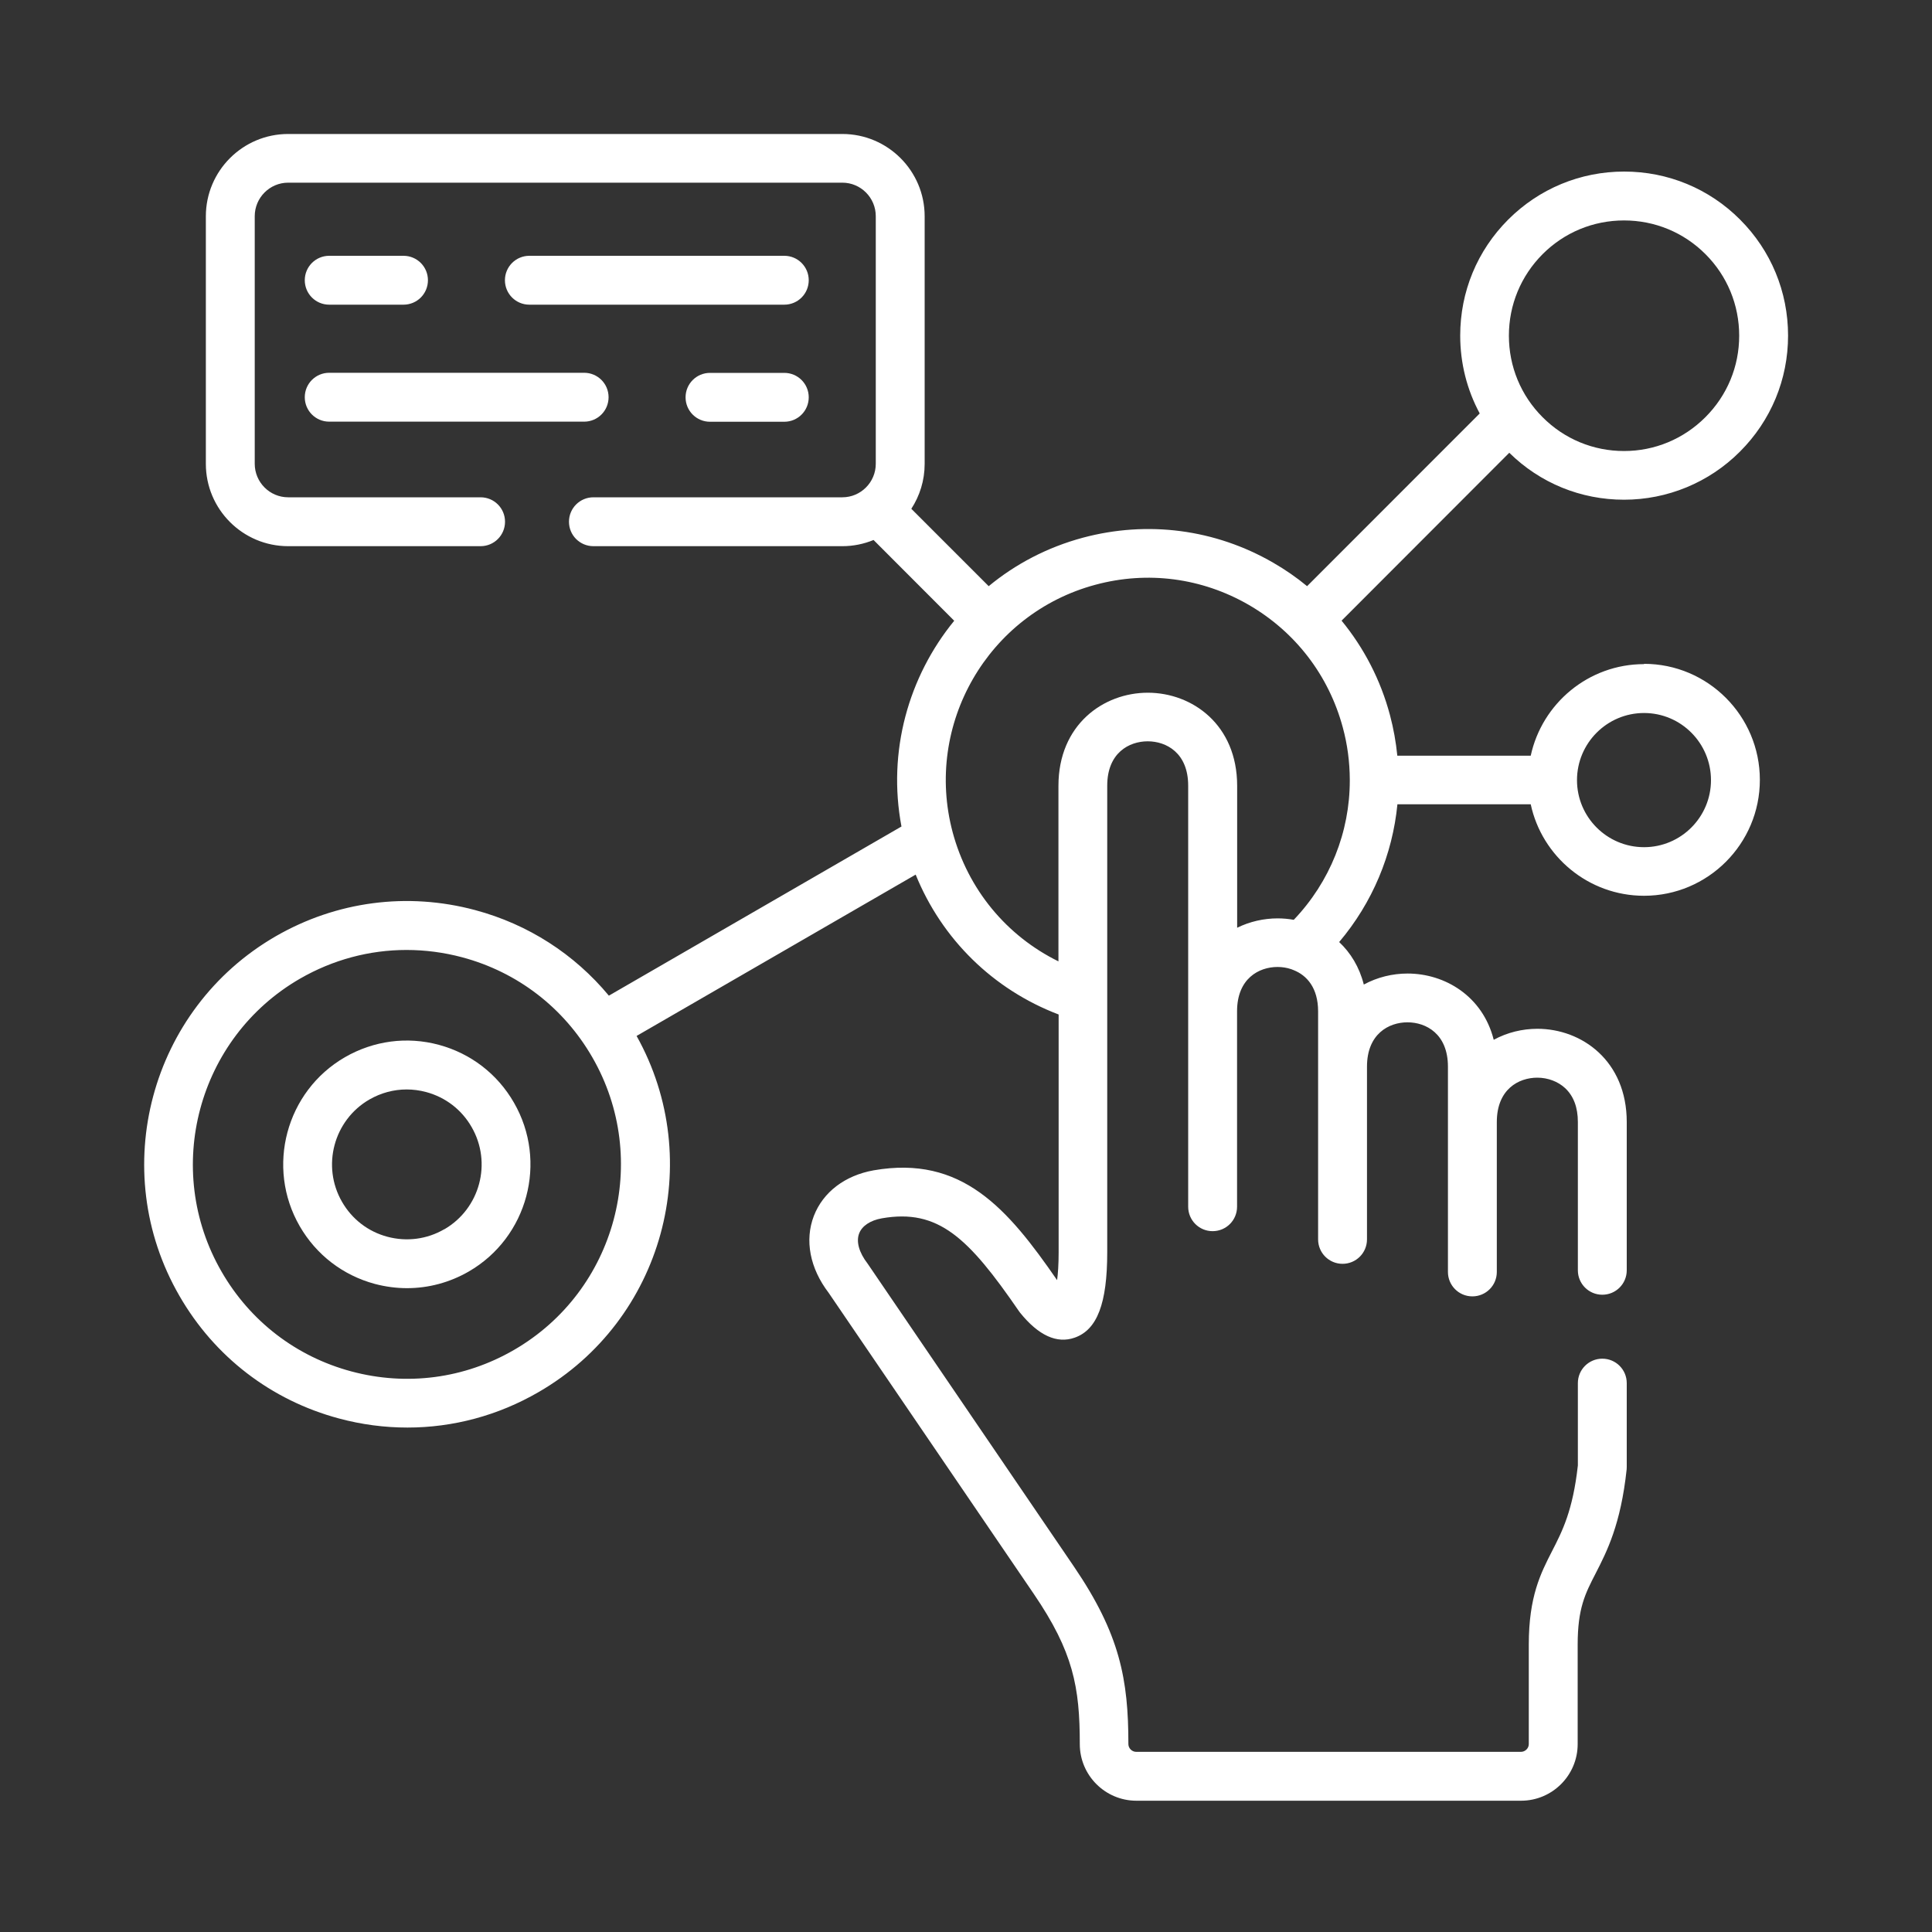 <?xml version="1.0" encoding="UTF-8"?>
<svg id="Capa_1" data-name="Capa 1" xmlns="http://www.w3.org/2000/svg" viewBox="0 0 200 200">
  <rect x="0" y="0" width="200" height="200" fill="#333333" stroke="none"/>
  <defs>
    <style>
      .cls-1 {
        fill: #fff;
        stroke-width: 0px;
      }
    </style>
  </defs>
  <path class="cls-1" d="M81.19,26.48h-26.39c-1.4,0-2.53,1.13-2.53,2.53s1.13,2.53,2.53,2.53h26.39c1.4,0,2.53-1.13,2.53-2.53s-1.13-2.53-2.53-2.53Z"/>
  <path class="cls-1" d="M34.08,31.54h7.69c1.4,0,2.53-1.13,2.53-2.53s-1.13-2.53-2.53-2.53h-7.69c-1.4,0-2.53,1.13-2.53,2.53s1.13,2.53,2.53,2.53Z"/>
  <path class="cls-1" d="M34.08,43.65h26.39c1.4,0,2.53-1.13,2.53-2.53s-1.13-2.53-2.53-2.53h-26.39c-1.4,0-2.53,1.13-2.53,2.53s1.13,2.53,2.53,2.53Z"/>
  <path class="cls-1" d="M81.19,38.6h-7.69c-1.4,0-2.53,1.13-2.53,2.53s1.13,2.53,2.53,2.53h7.69c1.4,0,2.53-1.13,2.53-2.53s-1.13-2.53-2.53-2.53Z"/>
  <path class="cls-1" d="M170.19,68.75c-5.75,0-10.56,4.07-11.73,9.48h-13.81c-.14-1.4-.39-2.81-.76-4.2-.97-3.64-2.69-6.95-5.01-9.78l17.36-17.38c3.19,3.14,7.4,4.86,11.88,4.86s8.8-1.77,12-4.98c3.21-3.21,4.98-7.47,4.98-12.01s-1.77-8.81-4.97-12.01c-3.2-3.21-7.47-4.97-12-4.97s-8.8,1.77-12,4.97c-3.21,3.21-4.97,7.47-4.97,12.01,0,2.86.7,5.61,2.02,8.06-.02.02-.03.03-.05.05l-17.82,17.83c-1.09-.9-2.26-1.71-3.51-2.43-6-3.47-13-4.38-19.69-2.59-3.69.99-6.99,2.73-9.76,5.02l-8.01-8.01c.87-1.34,1.38-2.93,1.38-4.65v-25.63c0-4.7-3.82-8.52-8.52-8.52H29.83c-4.7,0-8.52,3.82-8.52,8.52v25.63c0,4.7,3.82,8.52,8.52,8.52h19.92c1.4,0,2.53-1.13,2.53-2.53s-1.13-2.53-2.53-2.53h-19.92c-1.91,0-3.46-1.56-3.46-3.47v-25.63c0-1.91,1.55-3.47,3.46-3.47h57.37c1.91,0,3.46,1.56,3.46,3.47v25.63c0,1.91-1.55,3.47-3.46,3.47h-25.77c-1.4,0-2.53,1.13-2.53,2.53s1.13,2.53,2.53,2.53h25.77c1.14,0,2.23-.23,3.23-.64l8.35,8.36c-4.73,5.78-6.93,13.53-5.46,21.3l-30.29,17.51s0,0,0,0c-3.57-4.3-8.35-7.39-13.85-8.86-7.02-1.88-14.36-.91-20.65,2.72-13,7.52-17.47,24.21-9.96,37.21,3.63,6.31,9.5,10.82,16.52,12.7,2.34.63,4.72.94,7.09.94,4.72,0,9.38-1.24,13.57-3.67,12.89-7.44,17.39-23.91,10.15-36.87l28.89-16.7c2.71,6.68,8.02,11.9,14.8,14.48v24.62c0,1.27-.07,2.21-.16,2.88-5.14-7.45-9.88-12.95-18.98-11.37-2.98.53-5.24,2.25-6.2,4.72-.97,2.52-.41,5.42,1.53,7.96l21.25,31.19c4.07,5.98,4.75,9.62,4.75,15.53,0,3.23,2.63,5.86,5.86,5.86h39.82c3.23,0,5.86-2.63,5.86-5.86v-10.31c0-3.75.78-5.27,1.87-7.38,1.15-2.25,2.59-5.04,3.2-10.75,0-.09.01-.18.01-.27v-8.66c0-1.4-1.13-2.53-2.53-2.53s-2.53,1.13-2.53,2.53v8.52c-.52,4.68-1.61,6.8-2.66,8.85-1.19,2.32-2.42,4.72-2.42,9.69v10.31c0,.43-.37.8-.81.8h-39.83c-.44,0-.81-.37-.81-.8,0-6.69-.87-11.37-5.63-18.37l-21.29-31.26s-.06-.09-.09-.13c-.87-1.13-1.19-2.26-.86-3.11.3-.78,1.16-1.35,2.35-1.56,5.84-1.02,8.96,2,14.19,9.61.04.05.07.1.11.15,1.91,2.37,3.82,3.25,5.67,2.59,2.32-.82,3.36-3.54,3.36-8.84v-48.3c0-3.39,2.26-4.59,4.19-4.59s4.19,1.2,4.19,4.59v43.59c0,1.4,1.13,2.53,2.53,2.53s2.53-1.13,2.53-2.53v-20.23c0-3.39,2.26-4.59,4.19-4.59.47,0,.95.07,1.42.23.08.03.15.06.23.09,1.38.54,2.55,1.84,2.55,4.28v23.6c0,1.4,1.13,2.53,2.53,2.53s2.53-1.13,2.53-2.53v-17.88c0-3.39,2.26-4.59,4.19-4.59s4.19,1.2,4.19,4.59v21.25c0,1.4,1.13,2.53,2.53,2.53s2.53-1.13,2.53-2.53v-15.52c0-3.39,2.26-4.59,4.19-4.59,1.1,0,2.15.4,2.89,1.09.87.82,1.31,1.99,1.31,3.5v15.35c0,1.4,1.13,2.53,2.53,2.53s2.53-1.13,2.53-2.53v-15.35c0-6.33-4.65-9.65-9.25-9.65-1.56,0-3.13.38-4.52,1.14-1.14-4.52-5.05-6.86-8.92-6.86-1.56,0-3.13.38-4.53,1.14-.46-1.82-1.37-3.29-2.55-4.4,3.45-4.08,5.52-9.05,6.03-14.26h13.8c1.16,5.4,5.98,9.47,11.73,9.47,6.61,0,11.99-5.38,11.99-12,0-6.62-5.38-12.01-11.99-12.01h0ZM159.69,26.31s0,0,0,0c2.25-2.25,5.24-3.49,8.43-3.49s6.18,1.24,8.43,3.49c2.25,2.25,3.49,5.25,3.49,8.44s-1.24,6.18-3.5,8.44c-2.25,2.25-5.24,3.5-8.42,3.5s-6.18-1.24-8.43-3.5c-2.25-2.25-3.49-5.25-3.49-8.44s1.24-6.18,3.49-8.44ZM53.2,139.75s0,0,0,0c-5.13,2.97-11.1,3.75-16.82,2.22-5.72-1.53-10.5-5.21-13.45-10.34-6.11-10.59-2.47-24.19,8.11-30.31,3.41-1.97,7.2-2.98,11.04-2.98,1.92,0,3.86.25,5.77.76,5.72,1.53,10.5,5.21,13.46,10.34,6.12,10.6,2.48,24.19-8.11,30.31h0ZM139.73,80.8c0,5.32-2.04,10.48-5.8,14.42-.55-.1-1.11-.15-1.67-.15-1.44,0-2.89.33-4.19.97v-14.69c0-6.33-4.65-9.64-9.25-9.64s-9.25,3.31-9.25,9.64v18.17c-5.37-2.64-9.36-7.44-10.95-13.36-2.98-11.15,3.65-22.65,14.79-25.63,5.39-1.45,11.01-.71,15.85,2.08,4.84,2.8,8.3,7.31,9.75,12.71.48,1.77.71,3.57.72,5.36,0,.02,0,.04,0,.06,0,.01,0,.03,0,.04h0ZM170.19,87.7c-3.83,0-6.94-3.11-6.94-6.94s3.11-6.95,6.94-6.95,6.93,3.12,6.93,6.95-3.11,6.94-6.93,6.94Z"/>
  <path class="cls-1" d="M45.43,108.16c-3.3-.89-6.75-.43-9.72,1.28-6.11,3.53-8.21,11.39-4.68,17.5,1.71,2.96,4.47,5.08,7.77,5.97,1.1.29,2.22.44,3.33.44,2.22,0,4.41-.58,6.39-1.72,0,0,0,0,0,0,6.11-3.53,8.21-11.38,4.68-17.49-1.71-2.97-4.47-5.09-7.77-5.98h0ZM45.99,127.25c-1.79,1.04-3.88,1.31-5.88.78-2-.53-3.67-1.82-4.7-3.61-2.14-3.7-.87-8.46,2.83-10.6,1.2-.69,2.52-1.04,3.86-1.04.67,0,1.35.09,2.02.27,2,.54,3.67,1.82,4.7,3.62,2.14,3.7.87,8.45-2.83,10.59Z"/>
</svg>